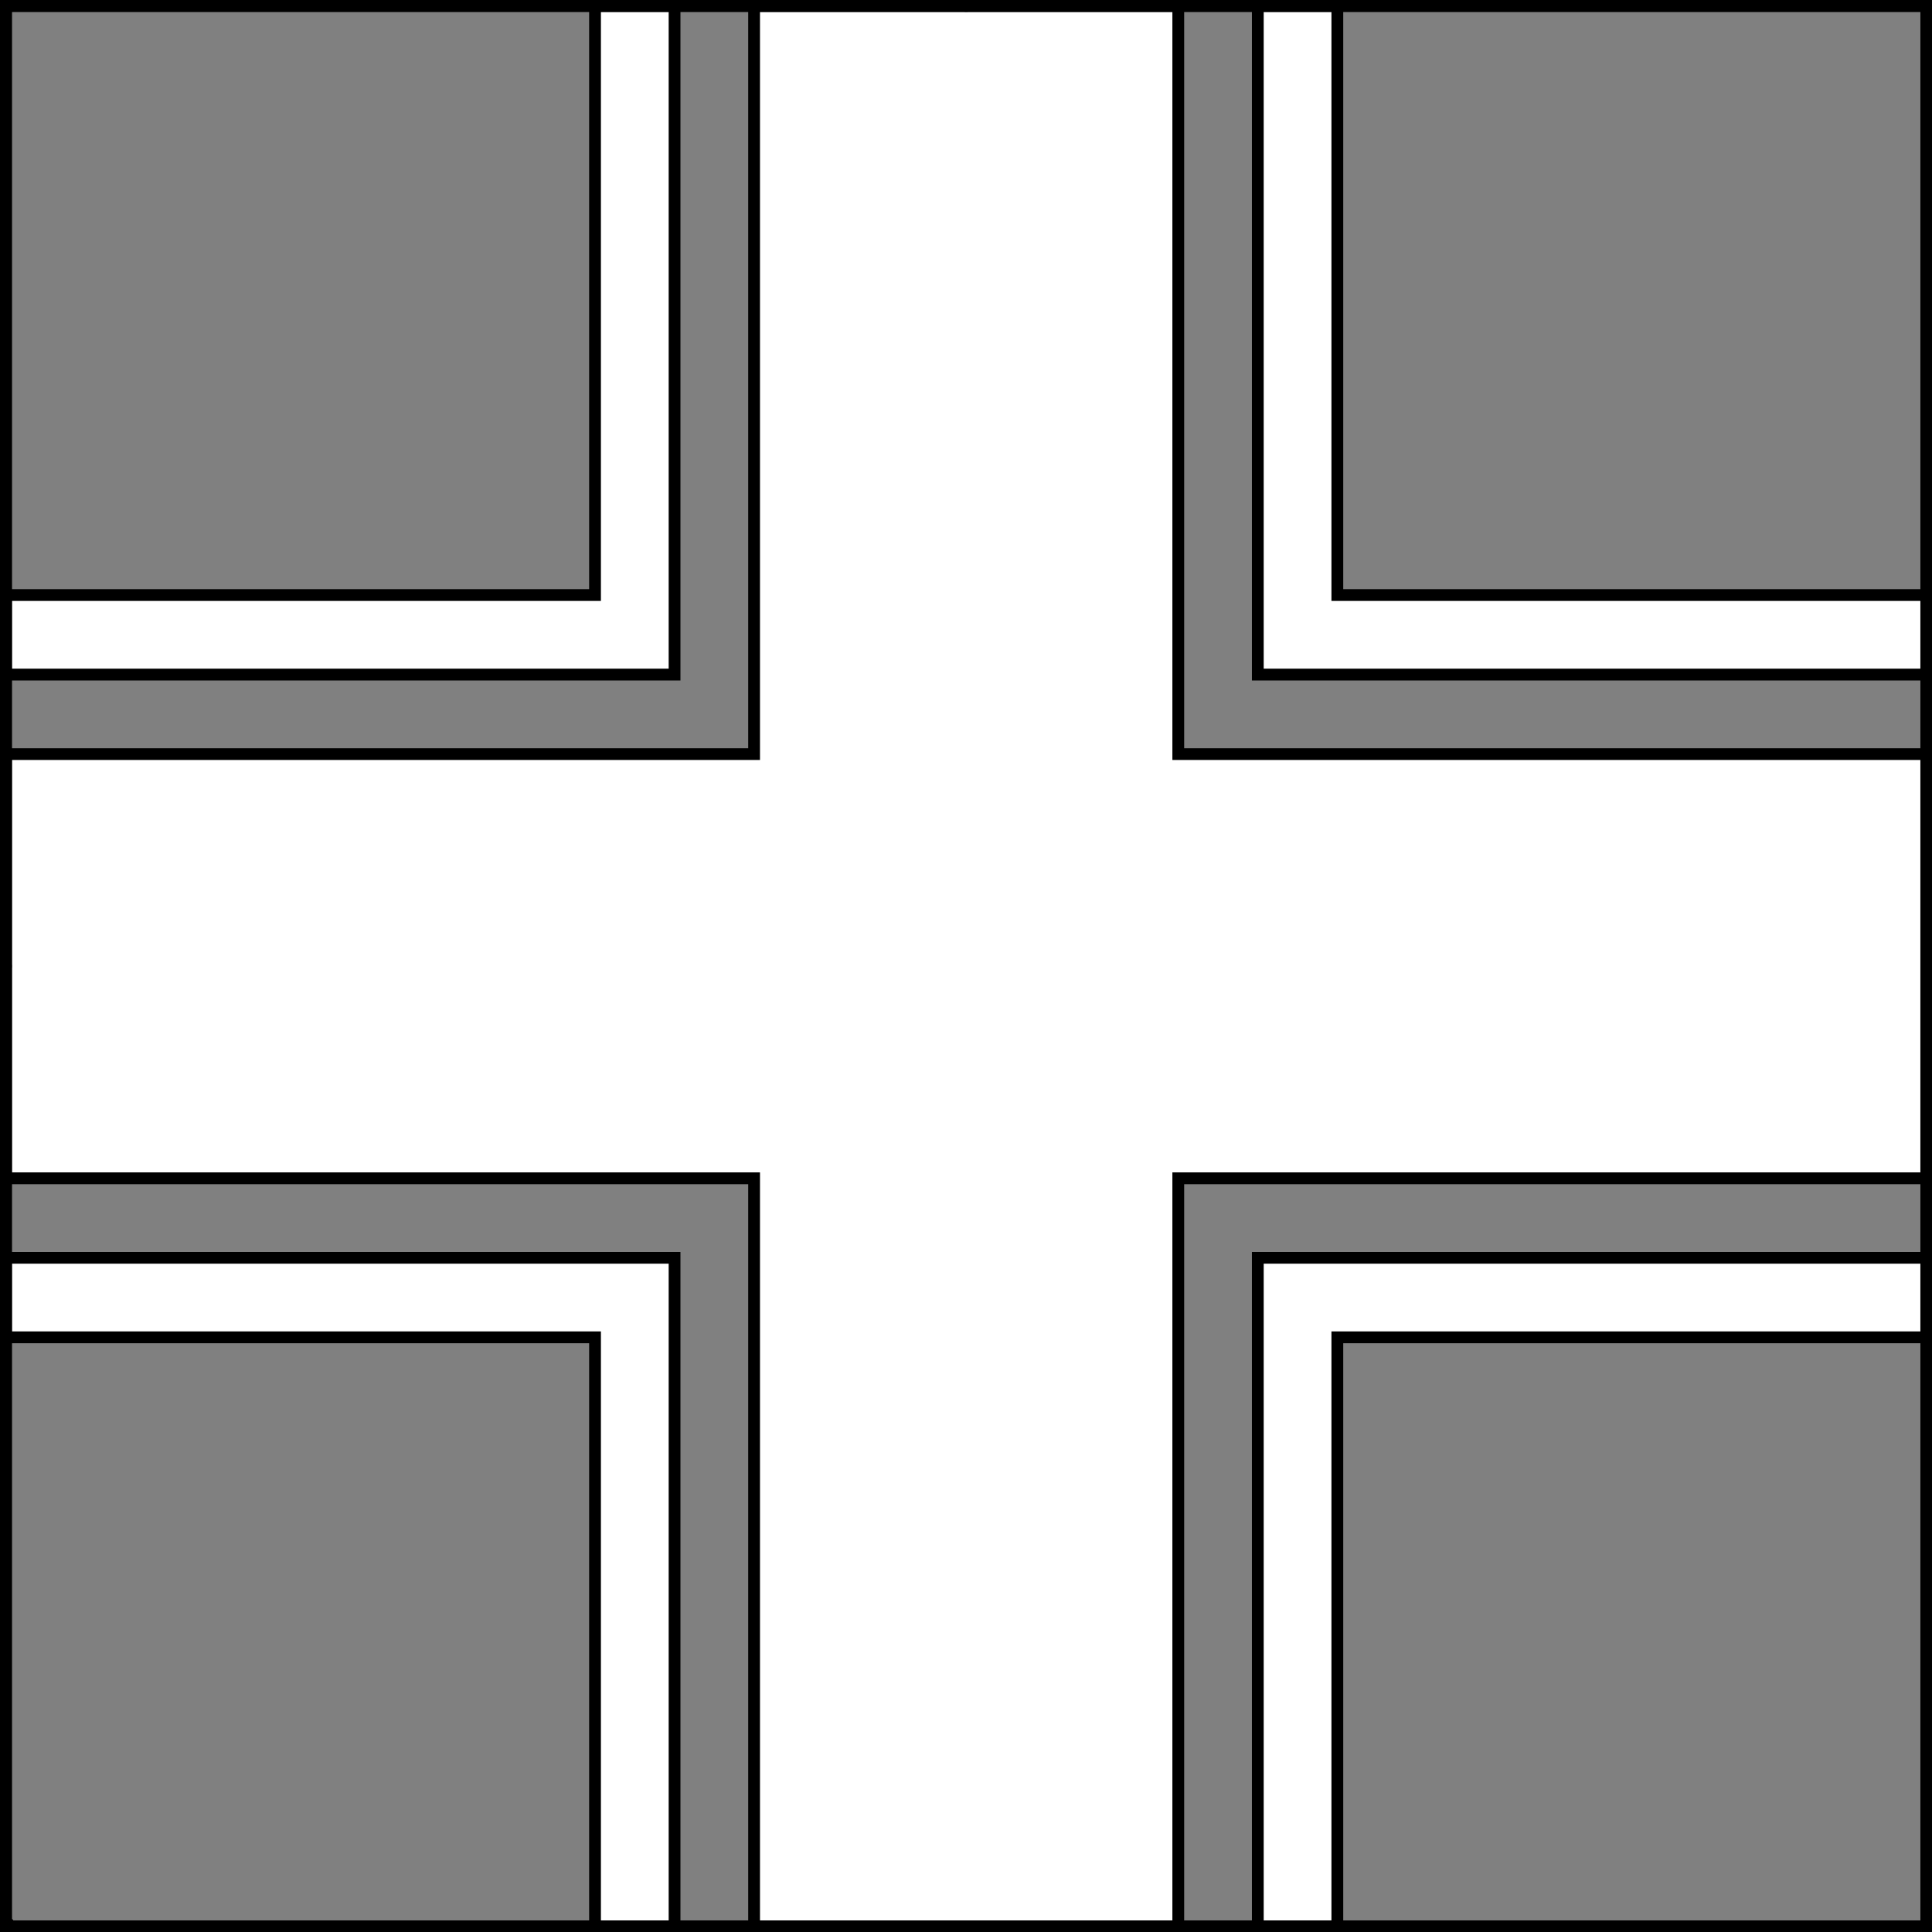 <?xml version="1.0" encoding="UTF-8" standalone="no"?>
<!DOCTYPE svg PUBLIC "-//W3C//DTD SVG 1.1//EN" "http://www.w3.org/Graphics/SVG/1.1/DTD/svg11.dtd">
<svg xmlns="http://www.w3.org/2000/svg" xmlns:xl="http://www.w3.org/1999/xlink" xmlns:dc="http://purl.org/dc/elements/1.1/" version="1.1" viewBox="425.5 65.5 327.938 327.938" width="327.938" height="327.938">
  <rect x="425.5" y="65.5" width="327.938" height="327.938" fill="#808080" stroke="none"/>
  <defs>
    <clipPath id="artboard_clip_path">
      <path d="M 425.5 65.5 L 753.438 65.5 L 753.438 393.438 L 425.5 393.438 Z"/>
    </clipPath>
  </defs>
  <g id="Cross_Cotised" fill-opacity="1" stroke-opacity="1" stroke="none" fill="none" stroke-dasharray="none">
    <title>Cross Cotised</title>
    <g id="Cross_Cotised_Layer_3" clip-path="url(#artboard_clip_path)">
      <title>Layer 3</title>
      <g id="Graphic_6">
        <path d="M 426.5 279 L 426.5 292.5 L 526.5 292.5 L 526.5 392.469 L 540 392.469 L 540 292.5 L 540 279 L 540 279 L 526.5 279 L 526.5 279 Z M 540 66.5 L 526.5 66.5 L 526.5 166.5 L 426.5 166.5 L 426.5 180 L 526.5 180 L 540 180 L 540 166.5 Z M 752.469 292.5 L 752.469 279 L 652.5 279 L 652.5 279 L 639 279 L 639 279 L 639 292.5 L 639 392.469 L 652.5 392.469 L 652.5 292.5 Z M 652.5 66.5 L 639 66.5 L 639 166.5 L 639 180 L 652.5 180 L 752.469 180 L 752.469 166.5 L 652.5 166.5 Z" fill="#FFFFFF"/>
        <path d="M 426.5 279 L 426.5 292.5 L 526.5 292.5 L 526.5 392.469 L 540 392.469 L 540 292.5 L 540 279 L 540 279 L 526.5 279 L 526.5 279 Z M 540 66.5 L 526.5 66.5 L 526.5 166.5 L 426.5 166.5 L 426.5 180 L 526.5 180 L 540 180 L 540 166.5 Z M 752.469 292.5 L 752.469 279 L 652.5 279 L 652.5 279 L 639 279 L 639 279 L 639 292.5 L 639 392.469 L 652.5 392.469 L 652.5 292.5 Z M 652.5 66.5 L 639 66.5 L 639 166.5 L 639 180 L 652.5 180 L 752.469 180 L 752.469 166.5 L 652.5 166.5 Z" stroke="black" stroke-linecap="round" stroke-linejoin="miter" stroke-width="2"/>
      </g>
      <g id="Graphic_5">
        <path d="M 752.469 265.5 L 752.469 193.5 L 625.5 193.5 L 625.5 66.5 L 553.5 66.5 L 553.5 193.5 L 426.5 193.5 L 426.5 265.5 L 553.5 265.5 L 553.5 392.469 L 625.5 392.469 L 625.5 265.5 Z" fill="#FFFFFF"/>
        <path d="M 752.469 265.5 L 752.469 193.5 L 625.5 193.5 L 625.5 66.5 L 553.5 66.5 L 553.5 193.5 L 426.5 193.5 L 426.5 265.5 L 553.5 265.5 L 553.5 392.469 L 625.5 392.469 L 625.5 265.5 Z" stroke="black" stroke-linecap="round" stroke-linejoin="miter" stroke-width="2"/>
      </g>
    </g>
    <g id="Esc____Badge_Master_layer" clip-path="url(#artboard_clip_path)">
      <title>Master layer</title>
      <g id="Line_14">
        <line x1="427.5" y1="67.5" x2="420.75" y2="60.75" stroke="black" stroke-linecap="butt" stroke-linejoin="round" stroke-width=".25"/>
      </g>
      <g id="Line_13">
        <line x1="589.5" y1="67.5" x2="589.5" y2="58.5" stroke="black" stroke-linecap="butt" stroke-linejoin="round" stroke-width=".5"/>
      </g>
      <g id="Line_12">
        <line x1="751.5" y1="67.5" x2="758.25" y2="60.75" stroke="black" stroke-linecap="butt" stroke-linejoin="round" stroke-width=".5"/>
      </g>
      <g id="Line_11">
        <line x1="420.75" y1="398.25" x2="427.5" y2="391.5" stroke="black" stroke-linecap="round" stroke-linejoin="round" stroke-width=".5"/>
      </g>
      <g id="Line_10">
        <line x1="758.25" y1="398.25" x2="751.5" y2="391.5" stroke="black" stroke-linecap="butt" stroke-linejoin="round" stroke-width=".5"/>
      </g>
      <g id="Line_9">
        <line x1="589.5" y1="400.5" x2="589.5" y2="391.5" stroke="black" stroke-linecap="butt" stroke-linejoin="round" stroke-width=".5"/>
      </g>
      <g id="Line_8">
        <line x1="427.5" y1="229.5" x2="418.5" y2="229.5" stroke="black" stroke-linecap="butt" stroke-linejoin="round" stroke-width=".5"/>
      </g>
      <g id="Line_7">
        <line x1="760.5" y1="229.484" x2="751.5" y2="229.484" stroke="black" stroke-linecap="butt" stroke-linejoin="round" stroke-width=".5"/>
      </g>
      <g id="Graphic_6">
        <rect x="426.5" y="66.5" width="325.969" height="325.969" stroke="black" stroke-linecap="round" stroke-linejoin="miter" stroke-width="2"/>
      </g>
      <g id="Graphic_5">
        <rect x="426.5" y="66.5" width="325.969" height="325.969" stroke="black" stroke-linecap="round" stroke-linejoin="miter" stroke-width="2"/>
      </g>
      <g id="Graphic_4">
        <rect x="426.5" y="66.5" width="325.969" height="325.969" stroke="black" stroke-linecap="round" stroke-linejoin="miter" stroke-width="2"/>
      </g>
    </g>
  </g>
</svg>
